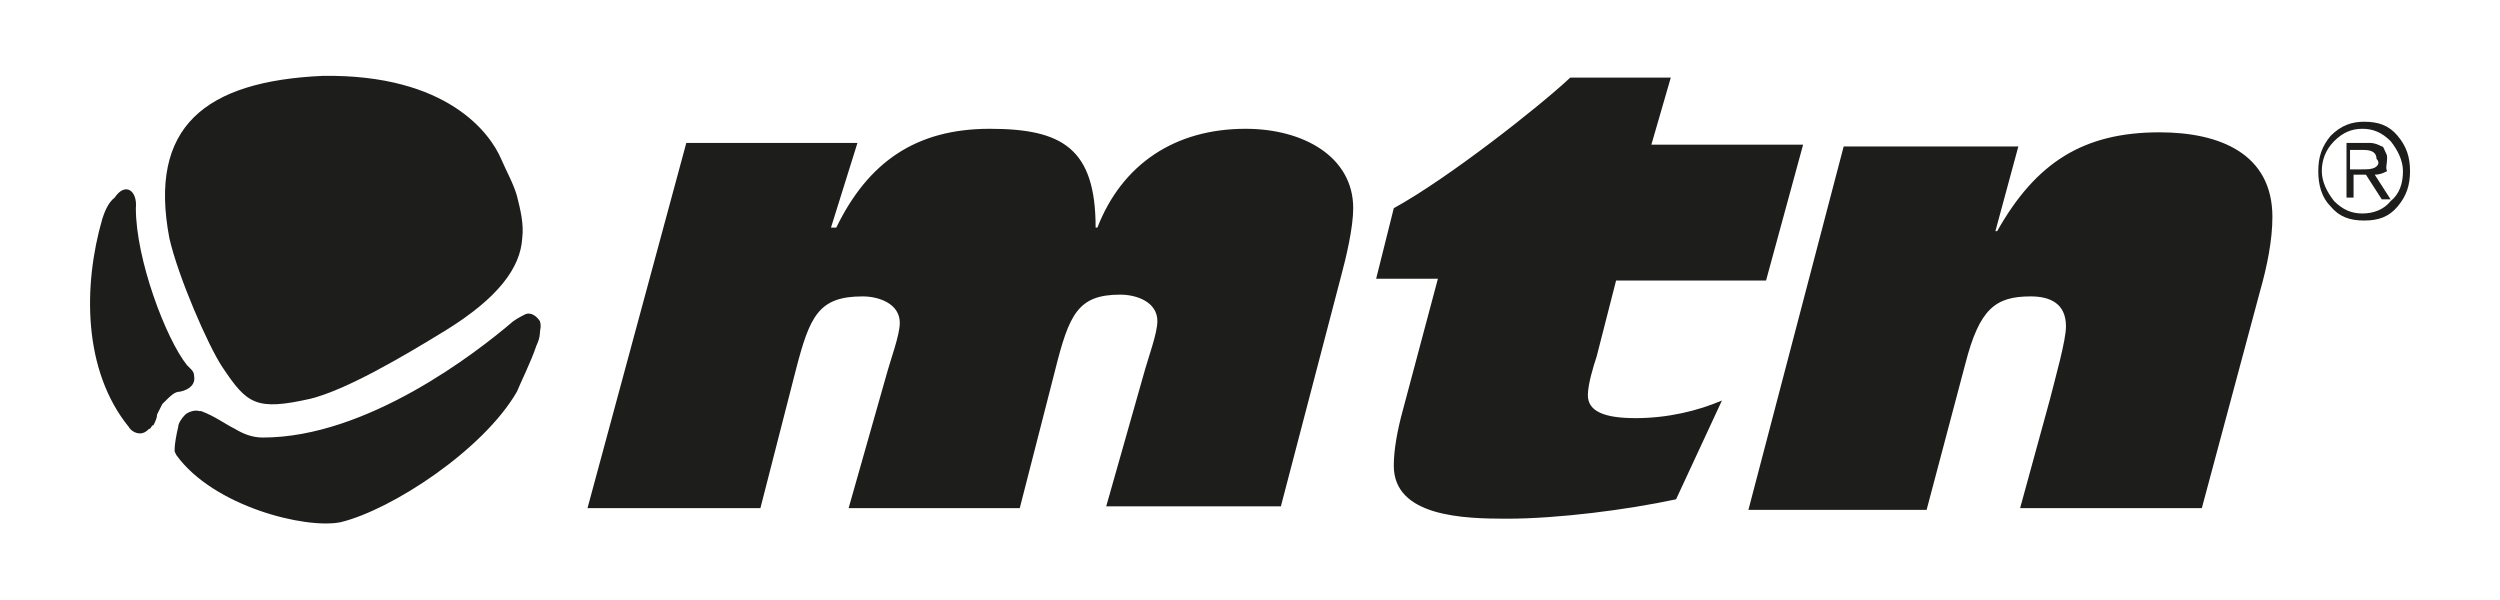 <svg version="1.1" id="Layer_1" xmlns="http://www.w3.org/2000/svg" x="0" y="0" viewBox="0 0 141.7 34" xml:space="preserve"><style>.st0{fill:#1d1d1b}</style><path class="st0" d="M92.7 23.7c-1.8 0-2.7-.4-2.7-1.3 0-.6.3-1.6.5-2.2l1.1-4.3h8.5l2.1-7.7h-8.6l1.1-3.8H89c-1.7 1.6-6.9 5.7-10 7.4l-1 4h3.5l-2 7.5c-.3 1.1-.5 2.2-.5 3.1 0 2.9 4 3 6.4 3 2.9 0 6.8-.5 9.6-1.1l2.6-5.6c-1.4.6-3.1 1-4.9 1zm-43.8-6.9c.9 0 2.1.4 2.1 1.5 0 .7-.5 2-.8 3.1l-2.1 7.4h9.7l2-7.8c.8-3.2 1.3-4.3 3.7-4.3.9 0 2.1.4 2.1 1.5 0 .7-.5 2-.8 3.1l-2.1 7.4h9.9l3.4-13c.3-1.1.7-2.8.7-3.9 0-2.9-2.8-4.5-6.1-4.5-4 0-7 2-8.4 5.6h-.1c0-4.5-1.9-5.6-6-5.6-4.2 0-6.9 1.9-8.7 5.6h-.3l1.5-4.8h-9.7l-5.6 20.7h9.8l2-7.8c.8-3.1 1.3-4.2 3.8-4.2zm73.5-9.3c-4.3 0-7 1.7-9.2 5.6h-.1l1.3-4.8h-9.9l-5.4 20.6h10.1l2.2-8.3c.8-3.1 1.7-3.8 3.7-3.8 1.1 0 2 .4 2 1.7 0 .8-.6 2.9-.9 4.1l-1.7 6.2h10.3l3.3-12.3c.4-1.4.7-2.9.7-4.2 0-3.6-3-4.8-6.4-4.8zm13.5.2c-.5-.6-1.1-.8-1.9-.8-.7 0-1.3.2-1.9.8-.5.6-.7 1.2-.7 2s.2 1.5.7 2c.5.6 1.1.8 1.9.8s1.4-.2 1.9-.8.7-1.2.7-2-.2-1.4-.7-2zm-.4 3.7c-.4.5-1 .7-1.6.7s-1.1-.2-1.6-.7c-.4-.5-.7-1.1-.7-1.7s.2-1.2.7-1.7 1-.7 1.6-.7 1.1.2 1.6.7c.4.5.7 1.1.7 1.7 0 .7-.2 1.3-.7 1.7zm-.2-2.4c0-.2 0-.2-.1-.4s-.1-.3-.2-.3c-.2-.1-.4-.2-.7-.2H133v3.1h.4V9.9h.7l.9 1.4h.5l-.9-1.4c.3 0 .5-.1.7-.2-.1-.2 0-.4 0-.7zm-.7.5c-.2.1-.4.1-.8.1h-.6V8.5h.8c.5 0 .7.2.7.5.2.2.1.4-.1.5zM14.9 24.8c-.6 0-1.1-.2-1.6-.5-.6-.3-1.1-.7-1.9-1h-.1c-.3-.1-.7.1-.8.2-.2.2-.4.5-.4.7-.1.4-.2 1-.2 1.2v.2l.1.2c2.1 2.9 7.3 4.2 9.3 3.8 2.9-.7 8.1-4.1 10-7.4.2-.5.8-1.7 1.1-2.6.1-.2.2-.5.2-.7 0-.2.1-.4 0-.7-.2-.3-.5-.5-.8-.4-.2.1-.4.2-.7.4-2.1 1.8-8.3 6.6-14.2 6.6zM8.2 24.5c.2-.1.2-.2.3-.2.1-.1.1-.2.2-.2.1-.2.2-.4.2-.6l.3-.6c.5-.5.7-.7 1-.7.5-.1.9-.4.8-.9 0-.2-.1-.3-.2-.4l-.2-.2c-1.2-1.5-2.9-6-2.9-8.9.1-1-.6-1.5-1.2-.6-.4.3-.6.9-.7 1.2-1.1 3.8-1.1 8.6 1.5 11.8.1.2.5.5.9.3z"/><path class="st0" d="M12.6 20.8c1.4 2.1 1.9 2.5 5 1.8 2-.5 5.1-2.3 7.7-3.9 2.9-1.8 4.2-3.5 4.3-5.2.1-.8-.1-1.6-.3-2.4-.2-.7-.6-1.4-.9-2.1-.6-1.4-3-4.8-10.1-4.7-6.7.3-9.9 2.9-8.7 9.2.5 2.2 2.2 6.1 3 7.3z"/></svg>